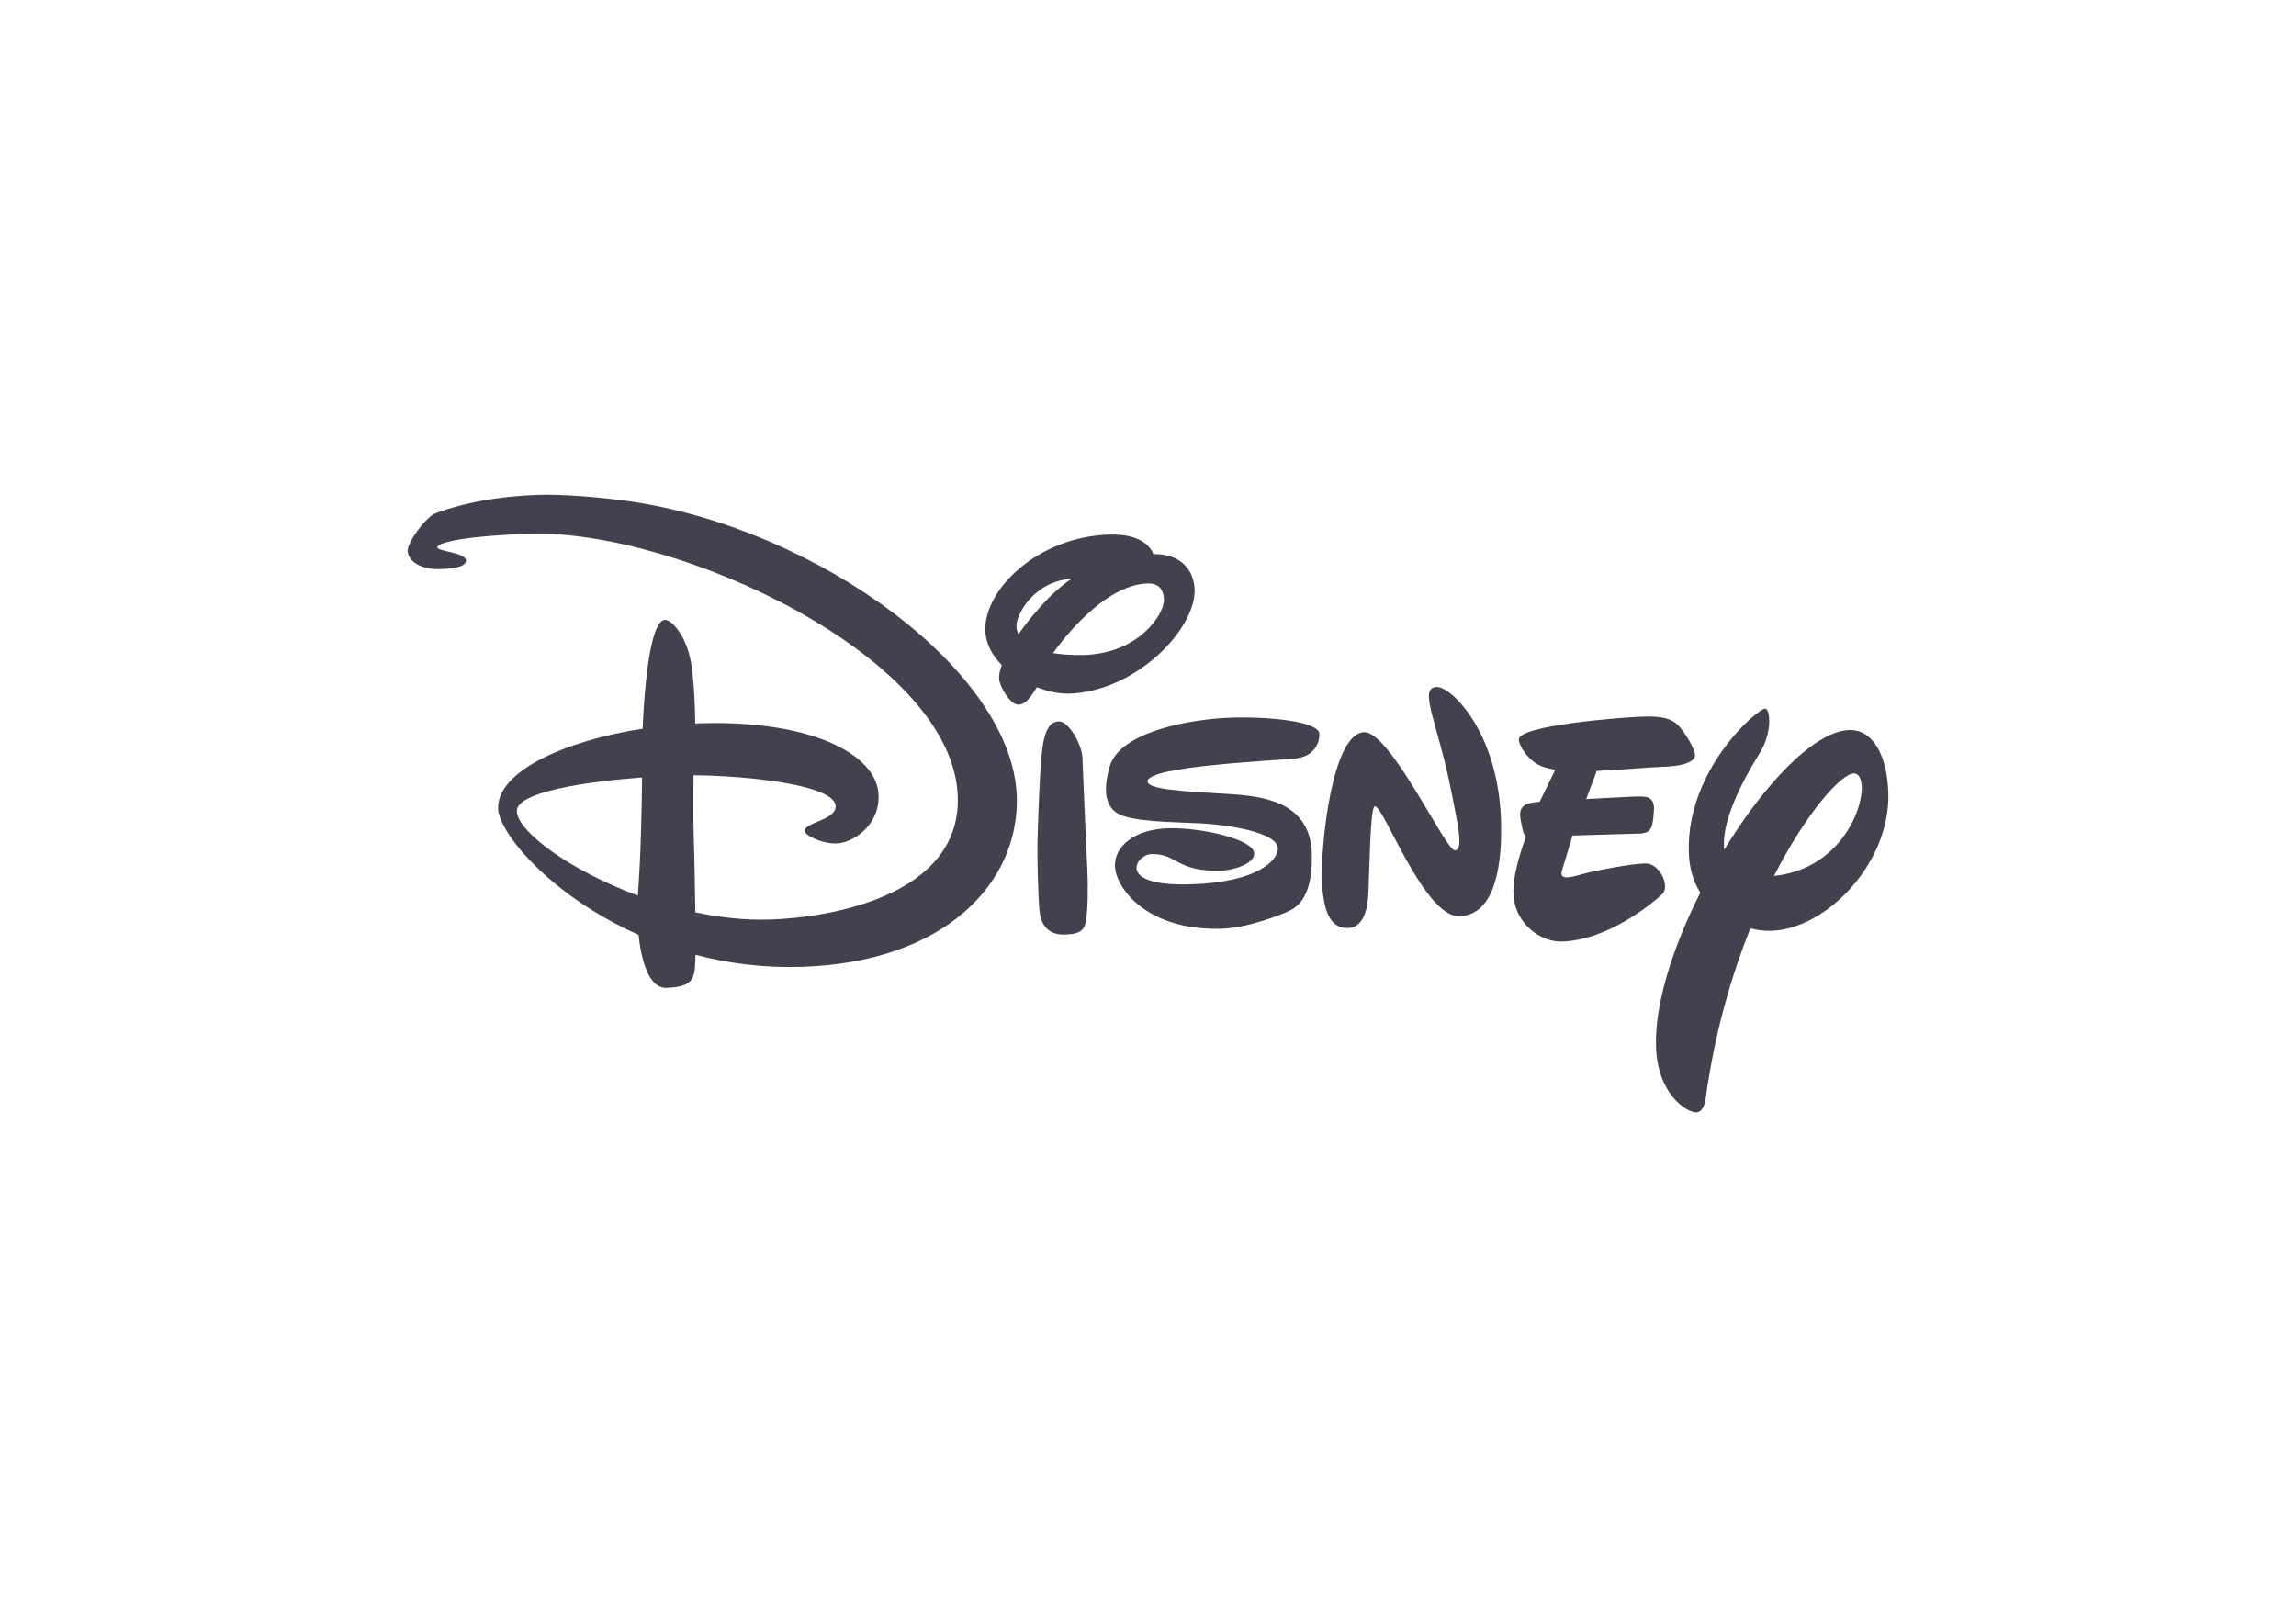 <svg xmlns="http://www.w3.org/2000/svg" width="200px" height="140px">
	<path fill="#42424f" d="M55.93,67.73c-4.81,0.36-10.96,1.25-10.91,2.94c0.05,1.76,4.59,5.15,10.54,7.35C55.83,74.42,55.9,70.59,55.93,67.73z M38.32,49.58c-1.58,0.05-2.78-0.64-2.81-1.61c-0.02-0.71,1.53-2.91,2.47-3.27c0.65-0.24,3.79-1.44,9.03-1.59c1.94-0.06,5.24,0.18,8.02,0.59c16.2,2.4,33.21,14.76,33.54,25.71c0.22,7.46-6.22,14.45-18.79,14.82c-3.31,0.1-6.39-0.31-9.2-1.05c-0.06,1.83,0.08,2.8-2.52,2.88c-1.59,0.05-2.21-2.52-2.44-4.62c-7.59-3.37-12.16-8.84-12.23-11c-0.1-3.22,5.75-5.9,12.59-6.96c0.1-2.66,0.55-9.44,1.95-9.48c0.56-0.02,1.73,1.29,2.18,3.3c0.4,1.82,0.44,5.14,0.45,5.73l0.52-0.02c9.59-0.28,15.34,2.71,15.45,6.27c0.08,2.75-2.36,4.16-3.64,4.2c-1.28,0.04-2.78-0.69-2.79-1.09c-0.02-0.76,2.73-0.94,2.69-2.16c-0.05-1.85-7.68-2.66-12.38-2.69c-0.01,1.59-0.03,3.52,0.01,4.81c0.04,1.24,0.11,4.45,0.15,7.13c2.13,0.45,4.33,0.7,6.48,0.63c5.07-0.15,16.64-2,16.38-10.69C83.07,57.27,59.06,46.12,46.19,46.5c-5.07,0.15-8.11,0.69-8.09,1.19c0.01,0.33,2.47,0.46,2.49,1.12C40.6,49.46,39.19,49.55,38.32,49.58z"/>
	<path fill="#42424f" d="M92.24,62.85c0.83-0.02,2.01,1.96,2.05,3.2c0.04,1.24,0.33,7.73,0.42,9.6c0.09,1.87,0.03,3.66-0.1,4.49c-0.12,0.83-0.42,1.24-1.85,1.28c-1.42,0.04-2.08-0.8-2.21-2.06c-0.12-1.25-0.23-4.81-0.16-6.59c0.06-1.78,0.15-5.19,0.38-7.32C91.01,63.33,91.58,62.87,92.24,62.85z"/>
	<path fill="#42424f" d="M100.47,48.27c-0.24-0.59-1.03-1.78-3.85-1.7c-6.16,0.18-10.89,4.74-10.79,8.34c0.03,1.17,0.6,2.19,1.43,3.03c-0.22,0.59-0.24,0.98-0.23,1.2c0.02,0.62,0.96,2.27,1.68,2.25c0.61-0.02,1.03-0.59,1.61-1.52c1,0.39,2,0.58,2.8,0.56c5.79-0.17,11.04-5.6,10.94-9.07C104.01,49.78,102.97,48.23,100.47,48.27z M91.73,56.9c0.71-1.01,4.41-5.95,8.22-6.07c1.12-0.03,1.41,0.66,1.44,1.42c0.04,1.19-2.12,4.67-6.97,4.81C93.35,57.09,92.45,57.01,91.73,56.9z M88.72,55.25c-0.09-0.15-0.17-0.38-0.18-0.74c-0.02-0.8,1.35-3.84,4.8-4.09c-0.88,0.6-1.77,1.38-2.65,2.37C89.86,53.72,89.2,54.54,88.72,55.25z"/>
	<path fill="#42424f" d="M107.26,62.52c3.39-0.1,7.64,0.34,7.67,1.42c0.02,0.63-0.31,1.96-2.12,2.14c-2.13,0.22-12.89,0.67-12.85,2c0.02,0.7,3.25,0.86,6.22,1.04c3.05,0.18,7.94,0.3,8.09,5.23c0.12,3.89-1.36,4.72-2.02,5.03c-0.84,0.39-3.67,1.47-5.84,1.53c-6.53,0.19-9.23-3.56-9.29-5.47c-0.05-1.69,1.69-3.2,4.62-3.28c2.93-0.09,7.47,0.97,7.51,2.18c0.03,0.98-1.97,1.48-2.86,1.51c-4,0.12-3.8-1.51-6.11-1.44c-1.31,0.04-3.16,2.83,3.42,2.63c5.86-0.17,7.64-2.11,7.61-3.14c-0.04-1.37-4.25-2.04-6.68-2.17c-2.43-0.13-6.09-0.11-7.33-0.9c-1.25-0.79-1.07-2.57-0.64-4.05C97.56,63.69,103.87,62.62,107.26,62.52z"/>
	<path fill="#42424f" d="M118.83,63.79c2.29-0.07,7.09,10.32,7.9,10.29c0.81-0.02,0.21-2.43-0.3-5.08c-1.16-6-2.96-9.1-1.27-9.15c1.25-0.04,5.36,3.94,5.59,11.63c0.11,3.57-0.4,8.25-3.63,8.34c-3.07,0.09-6.57-9.6-7.36-9.58c-0.43,0.01-0.46,6-0.58,7.81c-0.11,1.81-0.74,2.77-1.75,2.8c-1.53,0.05-2.2-1.42-2.28-4.3C115.06,73.68,116.01,63.88,118.83,63.79z"/>
	<path fill="#42424f" d="M142.12,69.41c1.08-0.03,2.04-0.21,1.95,1.2c-0.1,1.41-0.16,1.98-1.29,2.01l-5.8,0.17c-0.19,0.64-0.69,2.31-0.91,3.01c-0.28,0.88,0.6,0.69,1.74,0.36c1.14-0.32,4.22-0.9,5.49-0.94c1.27-0.04,2.21,1.98,1.49,2.68c-0.73,0.69-4.65,4-8.74,4.13c-1.76,0.05-4.14-1.48-4.22-4.23c-0.04-1.45,0.54-3.41,1.1-4.92c-0.14-0.09-0.24-0.29-0.32-0.72c-0.18-0.99-0.63-2.07,1.02-2.26c0.13-0.01,0.3-0.03,0.49-0.05l1.36-2.8c-0.55-0.08-1.03-0.2-1.39-0.38c-1-0.48-1.78-1.7-1.79-2.25c-0.04-1.21,8.81-1.93,10.85-1.99c2.2-0.07,2.82,0.36,3.52,1.36c0.7,1,0.97,1.71,0.98,1.99c0.01,0.27-0.25,0.95-2.9,1.03c-1.36,0.04-3.56,0.27-5.66,0.35l-0.92,2.45C140.2,69.49,142.12,69.41,142.12,69.41z"/>
	<path fill="#42424f" d="M148.11,77.77c-2.37,4.68-3.97,9.65-3.86,13.38c0.12,4.21,2.71,5.78,3.5,5.76c0.79-0.02,0.82-1.27,0.97-2.2c0.8-5.26,2.18-9.91,3.75-13.83c0.62,0.16,1.24,0.23,1.81,0.21c4.81-0.14,10.39-5.89,10.21-12.02c-0.1-3.23-1.33-5.53-3.4-5.47c-3.03,0.09-7.39,4.67-10.89,10.42c-0.31-2.33,1.53-5.93,3.1-8.44c1.1-1.76,0.91-3.86,0.45-3.85c-0.64,0.02-6.85,5.28-6.64,12.49C147.14,75.64,147.51,76.81,148.11,77.77z M154.53,76.31c2.9-5.67,5.89-8.9,6.94-8.93C163.3,67.33,161.75,75.57,154.53,76.31z"/>
</svg>

